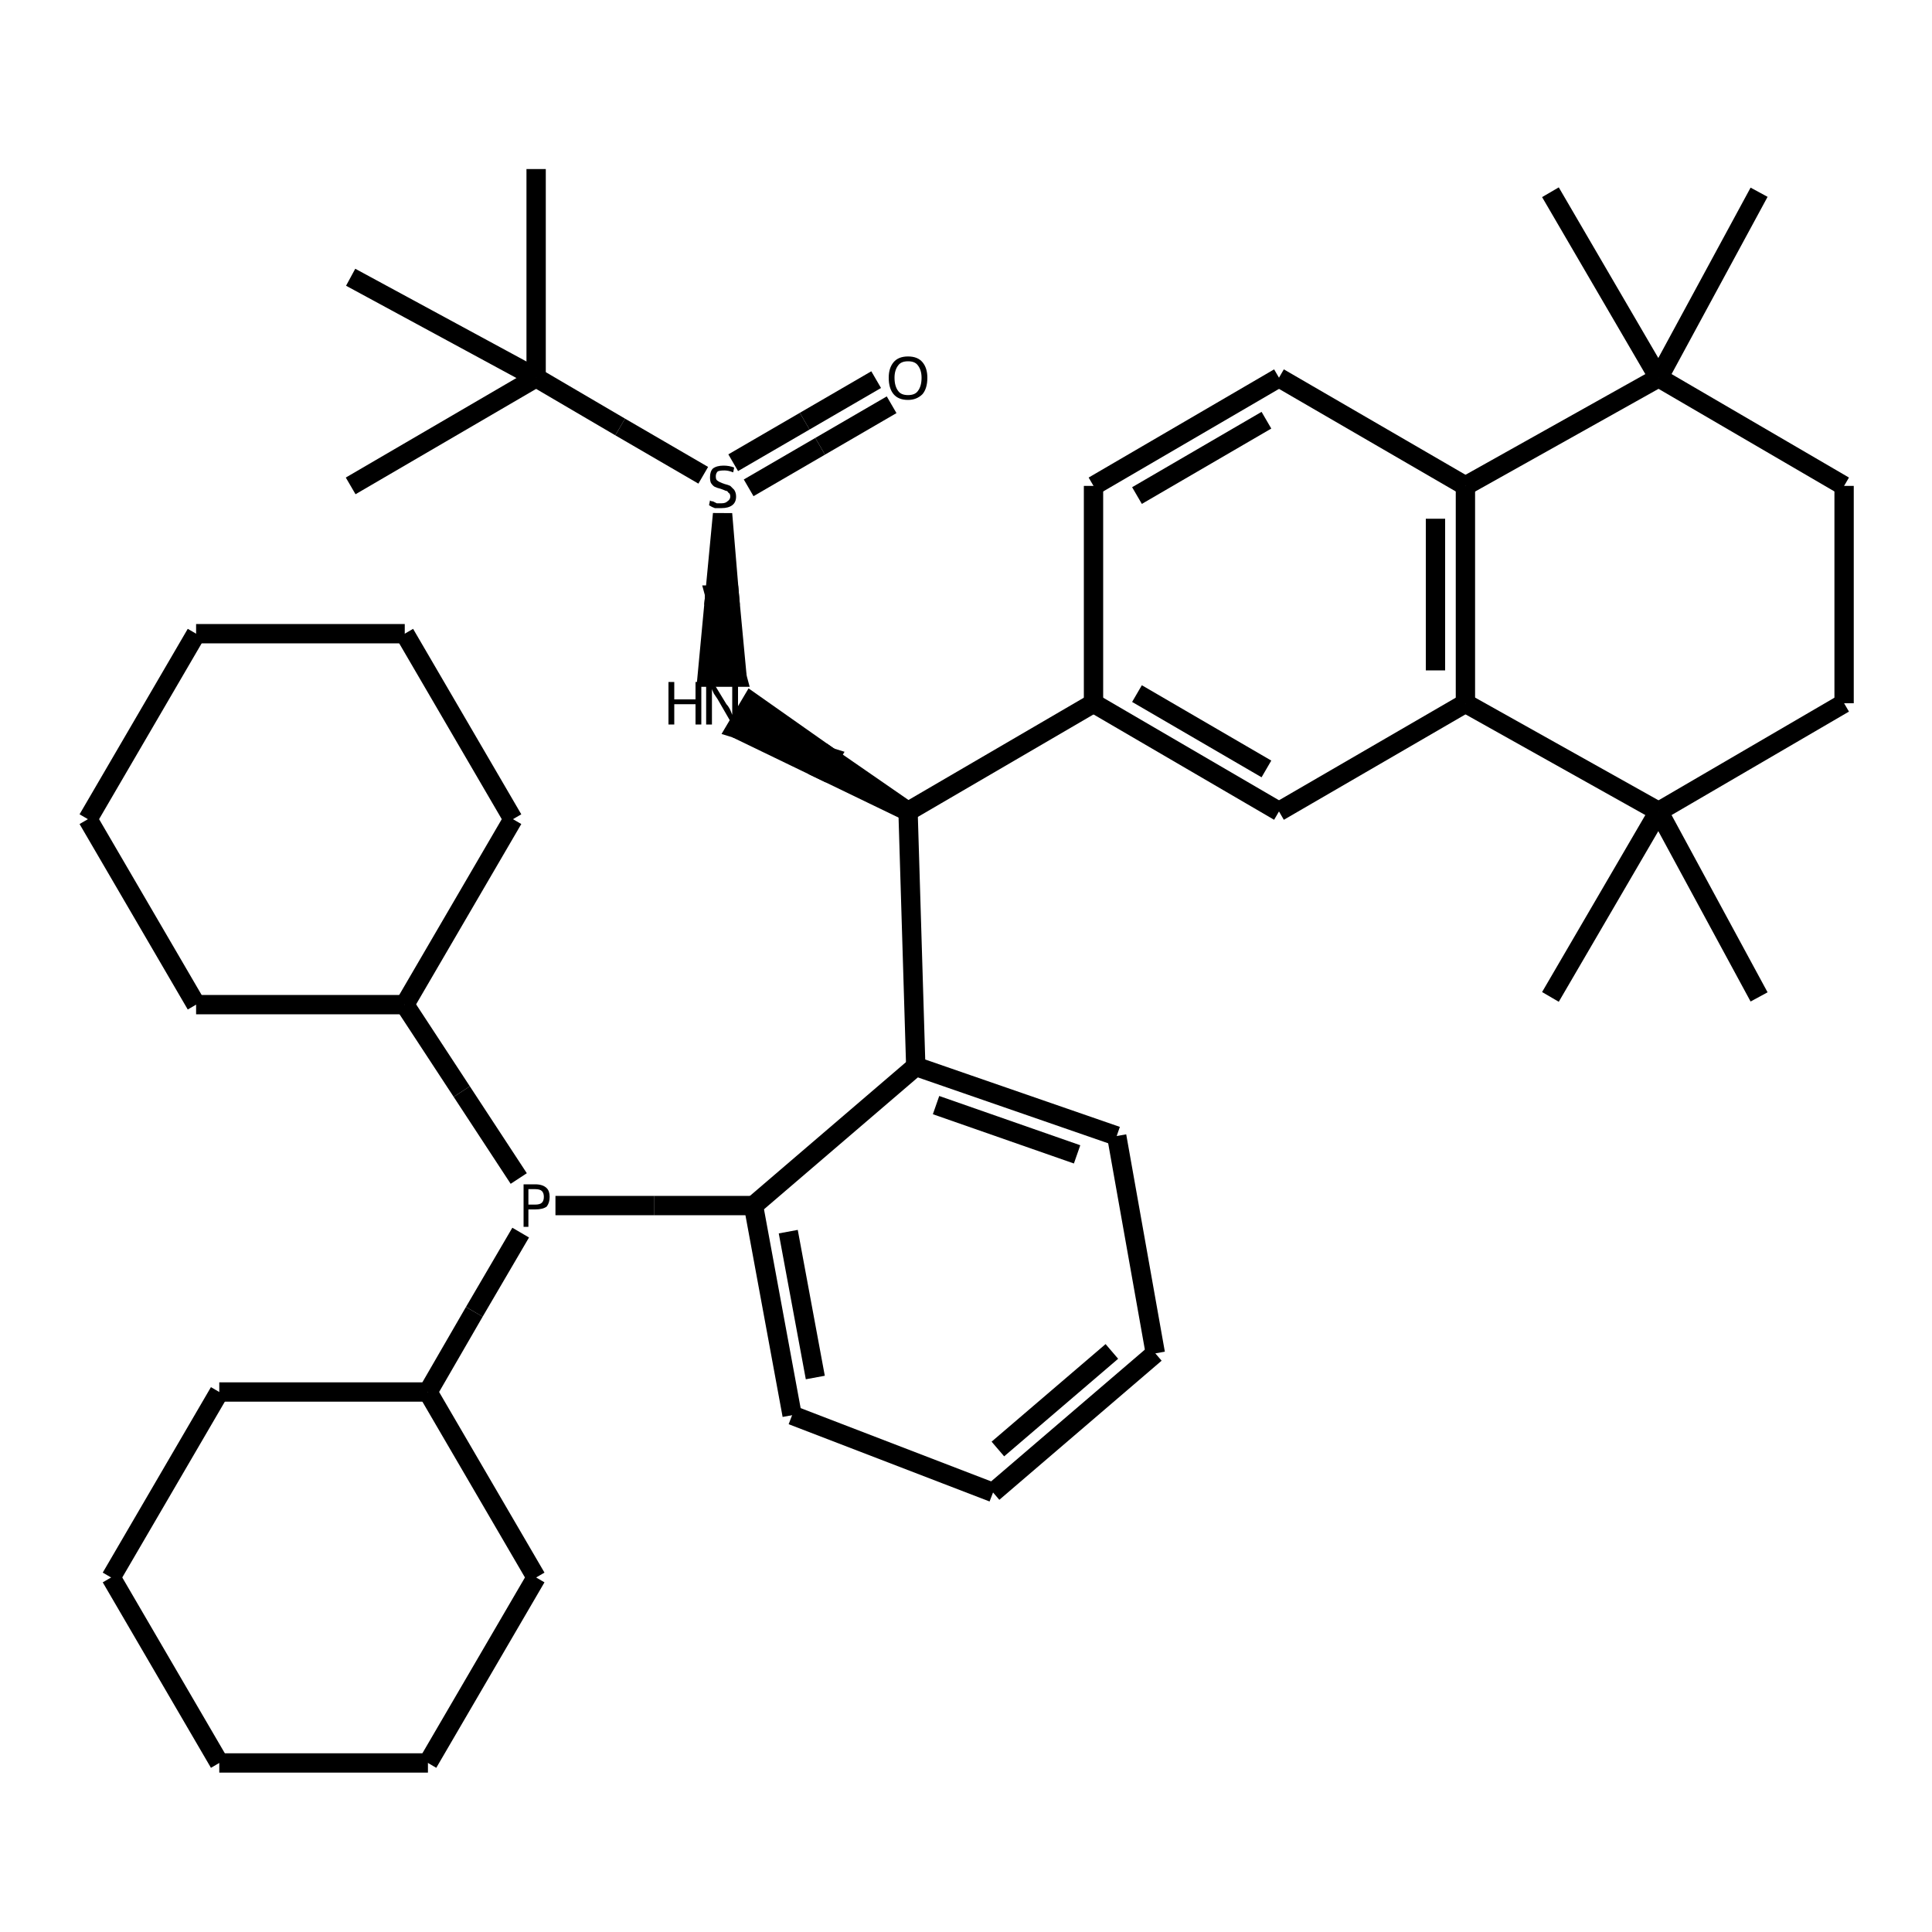 <?xml version="1.0" encoding="iso-8859-1"?>
<svg version="1.1" baseProfile="full"
              xmlns="http://www.w3.org/2000/svg"
                      xmlns:rdkit="http://www.rdkit.org/xml"
                      xmlns:xlink="http://www.w3.org/1999/xlink"
                  xml:space="preserve"
width="200px" height="200px" viewBox="0 0 200 200">
<!-- END OF HEADER -->
<rect style="opacity:1.0;fill:none;stroke:none" width="200.0" height="200.0" x="0.0" y="0.0"> </rect>
<path class="bond-0 atom-0 atom-1" d="M 20.3,104.0 L 41.9,104.0" style="fill:none;fill-rule:evenodd;stroke:#000000;stroke-width:2.0px;stroke-linecap:butt;stroke-linejoin:miter;stroke-opacity:1" />
<path class="bond-1 atom-0 atom-40" d="M 20.3,104.0 L 9.1,84.8" style="fill:none;fill-rule:evenodd;stroke:#000000;stroke-width:2.0px;stroke-linecap:butt;stroke-linejoin:miter;stroke-opacity:1" />
<path class="bond-2 atom-1 atom-2" d="M 41.9,104.0 L 47.8,113.0" style="fill:none;fill-rule:evenodd;stroke:#000000;stroke-width:2.0px;stroke-linecap:butt;stroke-linejoin:miter;stroke-opacity:1" />
<path class="bond-2 atom-1 atom-2" d="M 47.8,113.0 L 53.7,122.0" style="fill:none;fill-rule:evenodd;stroke:#000000;stroke-width:2.0px;stroke-linecap:butt;stroke-linejoin:miter;stroke-opacity:1" />
<path class="bond-3 atom-1 atom-37" d="M 41.9,104.0 L 53.1,84.8" style="fill:none;fill-rule:evenodd;stroke:#000000;stroke-width:2.0px;stroke-linecap:butt;stroke-linejoin:miter;stroke-opacity:1" />
<path class="bond-4 atom-2 atom-3" d="M 57.5,124.8 L 67.7,124.8" style="fill:none;fill-rule:evenodd;stroke:#000000;stroke-width:2.0px;stroke-linecap:butt;stroke-linejoin:miter;stroke-opacity:1" />
<path class="bond-4 atom-2 atom-3" d="M 67.7,124.8 L 78.0,124.8" style="fill:none;fill-rule:evenodd;stroke:#000000;stroke-width:2.0px;stroke-linecap:butt;stroke-linejoin:miter;stroke-opacity:1" />
<path class="bond-5 atom-2 atom-31" d="M 53.9,127.6 L 49.1,135.8" style="fill:none;fill-rule:evenodd;stroke:#000000;stroke-width:2.0px;stroke-linecap:butt;stroke-linejoin:miter;stroke-opacity:1" />
<path class="bond-5 atom-2 atom-31" d="M 49.1,135.8 L 44.3,144.1" style="fill:none;fill-rule:evenodd;stroke:#000000;stroke-width:2.0px;stroke-linecap:butt;stroke-linejoin:miter;stroke-opacity:1" />
<path class="bond-6 atom-3 atom-4" d="M 78.0,124.8 L 94.8,110.4" style="fill:none;fill-rule:evenodd;stroke:#000000;stroke-width:2.0px;stroke-linecap:butt;stroke-linejoin:miter;stroke-opacity:1" />
<path class="bond-7 atom-3 atom-30" d="M 78.0,124.8 L 82.0,146.5" style="fill:none;fill-rule:evenodd;stroke:#000000;stroke-width:2.0px;stroke-linecap:butt;stroke-linejoin:miter;stroke-opacity:1" />
<path class="bond-7 atom-3 atom-30" d="M 81.6,127.5 L 84.4,142.6" style="fill:none;fill-rule:evenodd;stroke:#000000;stroke-width:2.0px;stroke-linecap:butt;stroke-linejoin:miter;stroke-opacity:1" />
<path class="bond-8 atom-4 atom-5" d="M 94.8,110.4 L 94.0,84.0" style="fill:none;fill-rule:evenodd;stroke:#000000;stroke-width:2.0px;stroke-linecap:butt;stroke-linejoin:miter;stroke-opacity:1" />
<path class="bond-9 atom-4 atom-27" d="M 94.8,110.4 L 115.6,117.6" style="fill:none;fill-rule:evenodd;stroke:#000000;stroke-width:2.0px;stroke-linecap:butt;stroke-linejoin:miter;stroke-opacity:1" />
<path class="bond-9 atom-4 atom-27" d="M 96.9,114.4 L 111.5,119.5" style="fill:none;fill-rule:evenodd;stroke:#000000;stroke-width:2.0px;stroke-linecap:butt;stroke-linejoin:miter;stroke-opacity:1" />
<path class="bond-10 atom-5 atom-6" d="M 94.0,84.0 L 85.9,78.4 L 85.1,79.7 Z" style="fill:#000000;fill-rule:evenodd;fill-opacity:1;stroke:#000000;stroke-width:2.0px;stroke-linecap:butt;stroke-linejoin:miter;stroke-opacity:1;" />
<path class="bond-10 atom-5 atom-6" d="M 85.9,78.4 L 76.2,75.4 L 77.8,72.7 Z" style="fill:#000000;fill-rule:evenodd;fill-opacity:1;stroke:#000000;stroke-width:2.0px;stroke-linecap:butt;stroke-linejoin:miter;stroke-opacity:1;" />
<path class="bond-10 atom-5 atom-6" d="M 85.9,78.4 L 85.1,79.7 L 76.2,75.4 Z" style="fill:#000000;fill-rule:evenodd;fill-opacity:1;stroke:#000000;stroke-width:2.0px;stroke-linecap:butt;stroke-linejoin:miter;stroke-opacity:1;" />
<path class="bond-11 atom-5 atom-13" d="M 94.0,84.0 L 113.2,72.8" style="fill:none;fill-rule:evenodd;stroke:#000000;stroke-width:2.0px;stroke-linecap:butt;stroke-linejoin:miter;stroke-opacity:1" />
<path class="bond-12 atom-7 atom-6" d="M 74.8,53.2 L 74.0,61.6 L 75.5,61.6 Z" style="fill:#000000;fill-rule:evenodd;fill-opacity:1;stroke:#000000;stroke-width:2.0px;stroke-linecap:butt;stroke-linejoin:miter;stroke-opacity:1;" />
<path class="bond-12 atom-7 atom-6" d="M 74.0,61.6 L 76.3,70.1 L 73.2,70.1 Z" style="fill:#000000;fill-rule:evenodd;fill-opacity:1;stroke:#000000;stroke-width:2.0px;stroke-linecap:butt;stroke-linejoin:miter;stroke-opacity:1;" />
<path class="bond-12 atom-7 atom-6" d="M 74.0,61.6 L 75.5,61.6 L 76.3,70.1 Z" style="fill:#000000;fill-rule:evenodd;fill-opacity:1;stroke:#000000;stroke-width:2.0px;stroke-linecap:butt;stroke-linejoin:miter;stroke-opacity:1;" />
<path class="bond-13 atom-7 atom-8" d="M 72.8,49.2 L 64.2,44.2" style="fill:none;fill-rule:evenodd;stroke:#000000;stroke-width:2.0px;stroke-linecap:butt;stroke-linejoin:miter;stroke-opacity:1" />
<path class="bond-13 atom-7 atom-8" d="M 64.2,44.2 L 55.5,39.1" style="fill:none;fill-rule:evenodd;stroke:#000000;stroke-width:2.0px;stroke-linecap:butt;stroke-linejoin:miter;stroke-opacity:1" />
<path class="bond-14 atom-7 atom-12" d="M 77.5,50.5 L 84.9,46.2" style="fill:none;fill-rule:evenodd;stroke:#000000;stroke-width:2.0px;stroke-linecap:butt;stroke-linejoin:miter;stroke-opacity:1" />
<path class="bond-14 atom-7 atom-12" d="M 84.9,46.2 L 92.3,41.9" style="fill:none;fill-rule:evenodd;stroke:#000000;stroke-width:2.0px;stroke-linecap:butt;stroke-linejoin:miter;stroke-opacity:1" />
<path class="bond-14 atom-7 atom-12" d="M 75.9,47.9 L 83.3,43.6" style="fill:none;fill-rule:evenodd;stroke:#000000;stroke-width:2.0px;stroke-linecap:butt;stroke-linejoin:miter;stroke-opacity:1" />
<path class="bond-14 atom-7 atom-12" d="M 83.3,43.6 L 90.7,39.3" style="fill:none;fill-rule:evenodd;stroke:#000000;stroke-width:2.0px;stroke-linecap:butt;stroke-linejoin:miter;stroke-opacity:1" />
<path class="bond-15 atom-8 atom-9" d="M 55.5,39.1 L 36.3,50.3" style="fill:none;fill-rule:evenodd;stroke:#000000;stroke-width:2.0px;stroke-linecap:butt;stroke-linejoin:miter;stroke-opacity:1" />
<path class="bond-16 atom-8 atom-10" d="M 55.5,39.1 L 36.3,28.7" style="fill:none;fill-rule:evenodd;stroke:#000000;stroke-width:2.0px;stroke-linecap:butt;stroke-linejoin:miter;stroke-opacity:1" />
<path class="bond-17 atom-8 atom-11" d="M 55.5,39.1 L 55.5,17.5" style="fill:none;fill-rule:evenodd;stroke:#000000;stroke-width:2.0px;stroke-linecap:butt;stroke-linejoin:miter;stroke-opacity:1" />
<path class="bond-18 atom-13 atom-14" d="M 113.2,72.8 L 132.4,84.0" style="fill:none;fill-rule:evenodd;stroke:#000000;stroke-width:2.0px;stroke-linecap:butt;stroke-linejoin:miter;stroke-opacity:1" />
<path class="bond-18 atom-13 atom-14" d="M 117.7,71.8 L 131.1,79.6" style="fill:none;fill-rule:evenodd;stroke:#000000;stroke-width:2.0px;stroke-linecap:butt;stroke-linejoin:miter;stroke-opacity:1" />
<path class="bond-19 atom-13 atom-18" d="M 113.2,72.8 L 113.2,50.3" style="fill:none;fill-rule:evenodd;stroke:#000000;stroke-width:2.0px;stroke-linecap:butt;stroke-linejoin:miter;stroke-opacity:1" />
<path class="bond-20 atom-14 atom-15" d="M 132.4,84.0 L 151.7,72.8" style="fill:none;fill-rule:evenodd;stroke:#000000;stroke-width:2.0px;stroke-linecap:butt;stroke-linejoin:miter;stroke-opacity:1" />
<path class="bond-21 atom-15 atom-16" d="M 151.7,72.8 L 151.7,50.3" style="fill:none;fill-rule:evenodd;stroke:#000000;stroke-width:2.0px;stroke-linecap:butt;stroke-linejoin:miter;stroke-opacity:1" />
<path class="bond-21 atom-15 atom-16" d="M 148.6,69.4 L 148.6,53.7" style="fill:none;fill-rule:evenodd;stroke:#000000;stroke-width:2.0px;stroke-linecap:butt;stroke-linejoin:miter;stroke-opacity:1" />
<path class="bond-22 atom-15 atom-22" d="M 151.7,72.8 L 171.7,84.0" style="fill:none;fill-rule:evenodd;stroke:#000000;stroke-width:2.0px;stroke-linecap:butt;stroke-linejoin:miter;stroke-opacity:1" />
<path class="bond-23 atom-16 atom-17" d="M 151.7,50.3 L 132.4,39.1" style="fill:none;fill-rule:evenodd;stroke:#000000;stroke-width:2.0px;stroke-linecap:butt;stroke-linejoin:miter;stroke-opacity:1" />
<path class="bond-24 atom-16 atom-19" d="M 151.7,50.3 L 171.7,39.1" style="fill:none;fill-rule:evenodd;stroke:#000000;stroke-width:2.0px;stroke-linecap:butt;stroke-linejoin:miter;stroke-opacity:1" />
<path class="bond-25 atom-17 atom-18" d="M 132.4,39.1 L 113.2,50.3" style="fill:none;fill-rule:evenodd;stroke:#000000;stroke-width:2.0px;stroke-linecap:butt;stroke-linejoin:miter;stroke-opacity:1" />
<path class="bond-25 atom-17 atom-18" d="M 131.1,43.5 L 117.7,51.3" style="fill:none;fill-rule:evenodd;stroke:#000000;stroke-width:2.0px;stroke-linecap:butt;stroke-linejoin:miter;stroke-opacity:1" />
<path class="bond-26 atom-19 atom-20" d="M 171.7,39.1 L 190.9,50.3" style="fill:none;fill-rule:evenodd;stroke:#000000;stroke-width:2.0px;stroke-linecap:butt;stroke-linejoin:miter;stroke-opacity:1" />
<path class="bond-27 atom-19 atom-25" d="M 171.7,39.1 L 160.5,19.9" style="fill:none;fill-rule:evenodd;stroke:#000000;stroke-width:2.0px;stroke-linecap:butt;stroke-linejoin:miter;stroke-opacity:1" />
<path class="bond-28 atom-19 atom-26" d="M 171.7,39.1 L 182.1,19.9" style="fill:none;fill-rule:evenodd;stroke:#000000;stroke-width:2.0px;stroke-linecap:butt;stroke-linejoin:miter;stroke-opacity:1" />
<path class="bond-29 atom-20 atom-21" d="M 190.9,50.3 L 190.9,72.8" style="fill:none;fill-rule:evenodd;stroke:#000000;stroke-width:2.0px;stroke-linecap:butt;stroke-linejoin:miter;stroke-opacity:1" />
<path class="bond-30 atom-21 atom-22" d="M 190.9,72.8 L 171.7,84.0" style="fill:none;fill-rule:evenodd;stroke:#000000;stroke-width:2.0px;stroke-linecap:butt;stroke-linejoin:miter;stroke-opacity:1" />
<path class="bond-31 atom-22 atom-23" d="M 171.7,84.0 L 182.1,103.2" style="fill:none;fill-rule:evenodd;stroke:#000000;stroke-width:2.0px;stroke-linecap:butt;stroke-linejoin:miter;stroke-opacity:1" />
<path class="bond-32 atom-22 atom-24" d="M 171.7,84.0 L 160.5,103.2" style="fill:none;fill-rule:evenodd;stroke:#000000;stroke-width:2.0px;stroke-linecap:butt;stroke-linejoin:miter;stroke-opacity:1" />
<path class="bond-33 atom-27 atom-28" d="M 115.6,117.6 L 119.6,140.1" style="fill:none;fill-rule:evenodd;stroke:#000000;stroke-width:2.0px;stroke-linecap:butt;stroke-linejoin:miter;stroke-opacity:1" />
<path class="bond-34 atom-28 atom-29" d="M 119.6,140.1 L 102.8,154.5" style="fill:none;fill-rule:evenodd;stroke:#000000;stroke-width:2.0px;stroke-linecap:butt;stroke-linejoin:miter;stroke-opacity:1" />
<path class="bond-34 atom-28 atom-29" d="M 115.1,139.9 L 103.3,150.0" style="fill:none;fill-rule:evenodd;stroke:#000000;stroke-width:2.0px;stroke-linecap:butt;stroke-linejoin:miter;stroke-opacity:1" />
<path class="bond-35 atom-29 atom-30" d="M 102.8,154.5 L 82.0,146.5" style="fill:none;fill-rule:evenodd;stroke:#000000;stroke-width:2.0px;stroke-linecap:butt;stroke-linejoin:miter;stroke-opacity:1" />
<path class="bond-36 atom-31 atom-32" d="M 44.3,144.1 L 55.5,163.3" style="fill:none;fill-rule:evenodd;stroke:#000000;stroke-width:2.0px;stroke-linecap:butt;stroke-linejoin:miter;stroke-opacity:1" />
<path class="bond-37 atom-31 atom-36" d="M 44.3,144.1 L 22.7,144.1" style="fill:none;fill-rule:evenodd;stroke:#000000;stroke-width:2.0px;stroke-linecap:butt;stroke-linejoin:miter;stroke-opacity:1" />
<path class="bond-38 atom-32 atom-33" d="M 55.5,163.3 L 44.3,182.5" style="fill:none;fill-rule:evenodd;stroke:#000000;stroke-width:2.0px;stroke-linecap:butt;stroke-linejoin:miter;stroke-opacity:1" />
<path class="bond-39 atom-33 atom-34" d="M 44.3,182.5 L 22.7,182.5" style="fill:none;fill-rule:evenodd;stroke:#000000;stroke-width:2.0px;stroke-linecap:butt;stroke-linejoin:miter;stroke-opacity:1" />
<path class="bond-40 atom-34 atom-35" d="M 22.7,182.5 L 11.5,163.3" style="fill:none;fill-rule:evenodd;stroke:#000000;stroke-width:2.0px;stroke-linecap:butt;stroke-linejoin:miter;stroke-opacity:1" />
<path class="bond-41 atom-35 atom-36" d="M 11.5,163.3 L 22.7,144.1" style="fill:none;fill-rule:evenodd;stroke:#000000;stroke-width:2.0px;stroke-linecap:butt;stroke-linejoin:miter;stroke-opacity:1" />
<path class="bond-42 atom-37 atom-38" d="M 53.1,84.8 L 41.9,65.6" style="fill:none;fill-rule:evenodd;stroke:#000000;stroke-width:2.0px;stroke-linecap:butt;stroke-linejoin:miter;stroke-opacity:1" />
<path class="bond-43 atom-38 atom-39" d="M 41.9,65.6 L 20.3,65.6" style="fill:none;fill-rule:evenodd;stroke:#000000;stroke-width:2.0px;stroke-linecap:butt;stroke-linejoin:miter;stroke-opacity:1" />
<path class="bond-44 atom-39 atom-40" d="M 20.3,65.6 L 9.1,84.8" style="fill:none;fill-rule:evenodd;stroke:#000000;stroke-width:2.0px;stroke-linecap:butt;stroke-linejoin:miter;stroke-opacity:1" />
<path  class="atom-2" d="M 55.4 122.6
Q 56.2 122.6, 56.6 123.0
Q 56.9 123.3, 56.9 123.9
Q 56.9 124.5, 56.6 124.9
Q 56.2 125.2, 55.4 125.2
L 54.7 125.2
L 54.7 127.0
L 54.2 127.0
L 54.2 122.6
L 55.4 122.6
M 55.4 124.7
Q 55.9 124.7, 56.1 124.5
Q 56.3 124.3, 56.3 123.9
Q 56.3 123.5, 56.1 123.3
Q 55.9 123.1, 55.4 123.1
L 54.7 123.1
L 54.7 124.7
L 55.4 124.7
" fill="#000000"/>
<path  class="atom-6" d="M 69.2 70.6
L 69.8 70.6
L 69.8 72.4
L 72.0 72.4
L 72.0 70.6
L 72.6 70.6
L 72.6 75.0
L 72.0 75.0
L 72.0 72.9
L 69.8 72.9
L 69.8 75.0
L 69.2 75.0
L 69.2 70.6
" fill="#000000"/>
<path  class="atom-6" d="M 73.8 70.6
L 75.2 72.9
Q 75.4 73.1, 75.6 73.5
Q 75.8 74.0, 75.8 74.0
L 75.8 70.6
L 76.4 70.6
L 76.4 75.0
L 75.8 75.0
L 74.3 72.4
Q 74.1 72.1, 73.9 71.8
Q 73.7 71.4, 73.7 71.3
L 73.7 75.0
L 73.1 75.0
L 73.1 70.6
L 73.8 70.6
" fill="#000000"/>
<path  class="atom-7" d="M 73.5 51.8
Q 73.6 51.9, 73.8 51.9
Q 74.0 52.0, 74.2 52.1
Q 74.4 52.1, 74.7 52.1
Q 75.1 52.1, 75.3 51.9
Q 75.6 51.7, 75.6 51.4
Q 75.6 51.1, 75.4 51.0
Q 75.3 50.8, 75.1 50.8
Q 74.9 50.7, 74.6 50.6
Q 74.2 50.5, 74.0 50.4
Q 73.8 50.3, 73.6 50.0
Q 73.5 49.8, 73.5 49.4
Q 73.5 48.8, 73.8 48.5
Q 74.2 48.2, 74.9 48.2
Q 75.5 48.2, 76.0 48.4
L 75.9 48.9
Q 75.4 48.7, 75.0 48.7
Q 74.5 48.7, 74.3 48.8
Q 74.1 49.0, 74.1 49.3
Q 74.1 49.6, 74.2 49.7
Q 74.3 49.8, 74.5 49.9
Q 74.7 50.0, 75.0 50.1
Q 75.4 50.2, 75.6 50.3
Q 75.8 50.5, 76.0 50.7
Q 76.2 51.0, 76.2 51.4
Q 76.2 52.0, 75.8 52.3
Q 75.4 52.6, 74.7 52.6
Q 74.3 52.6, 74.0 52.6
Q 73.7 52.5, 73.4 52.3
L 73.5 51.8
" fill="#000000"/>
<path  class="atom-12" d="M 92.0 39.1
Q 92.0 38.1, 92.5 37.5
Q 93.0 36.9, 94.0 36.9
Q 95.0 36.9, 95.5 37.5
Q 96.0 38.1, 96.0 39.1
Q 96.0 40.2, 95.5 40.8
Q 94.9 41.4, 94.0 41.4
Q 93.0 41.4, 92.5 40.8
Q 92.0 40.2, 92.0 39.1
M 94.0 40.9
Q 94.7 40.9, 95.0 40.5
Q 95.4 40.0, 95.4 39.1
Q 95.4 38.3, 95.0 37.8
Q 94.7 37.4, 94.0 37.4
Q 93.3 37.4, 93.0 37.8
Q 92.6 38.3, 92.6 39.1
Q 92.6 40.0, 93.0 40.5
Q 93.3 40.9, 94.0 40.9
" fill="#000000"/>
</svg>
